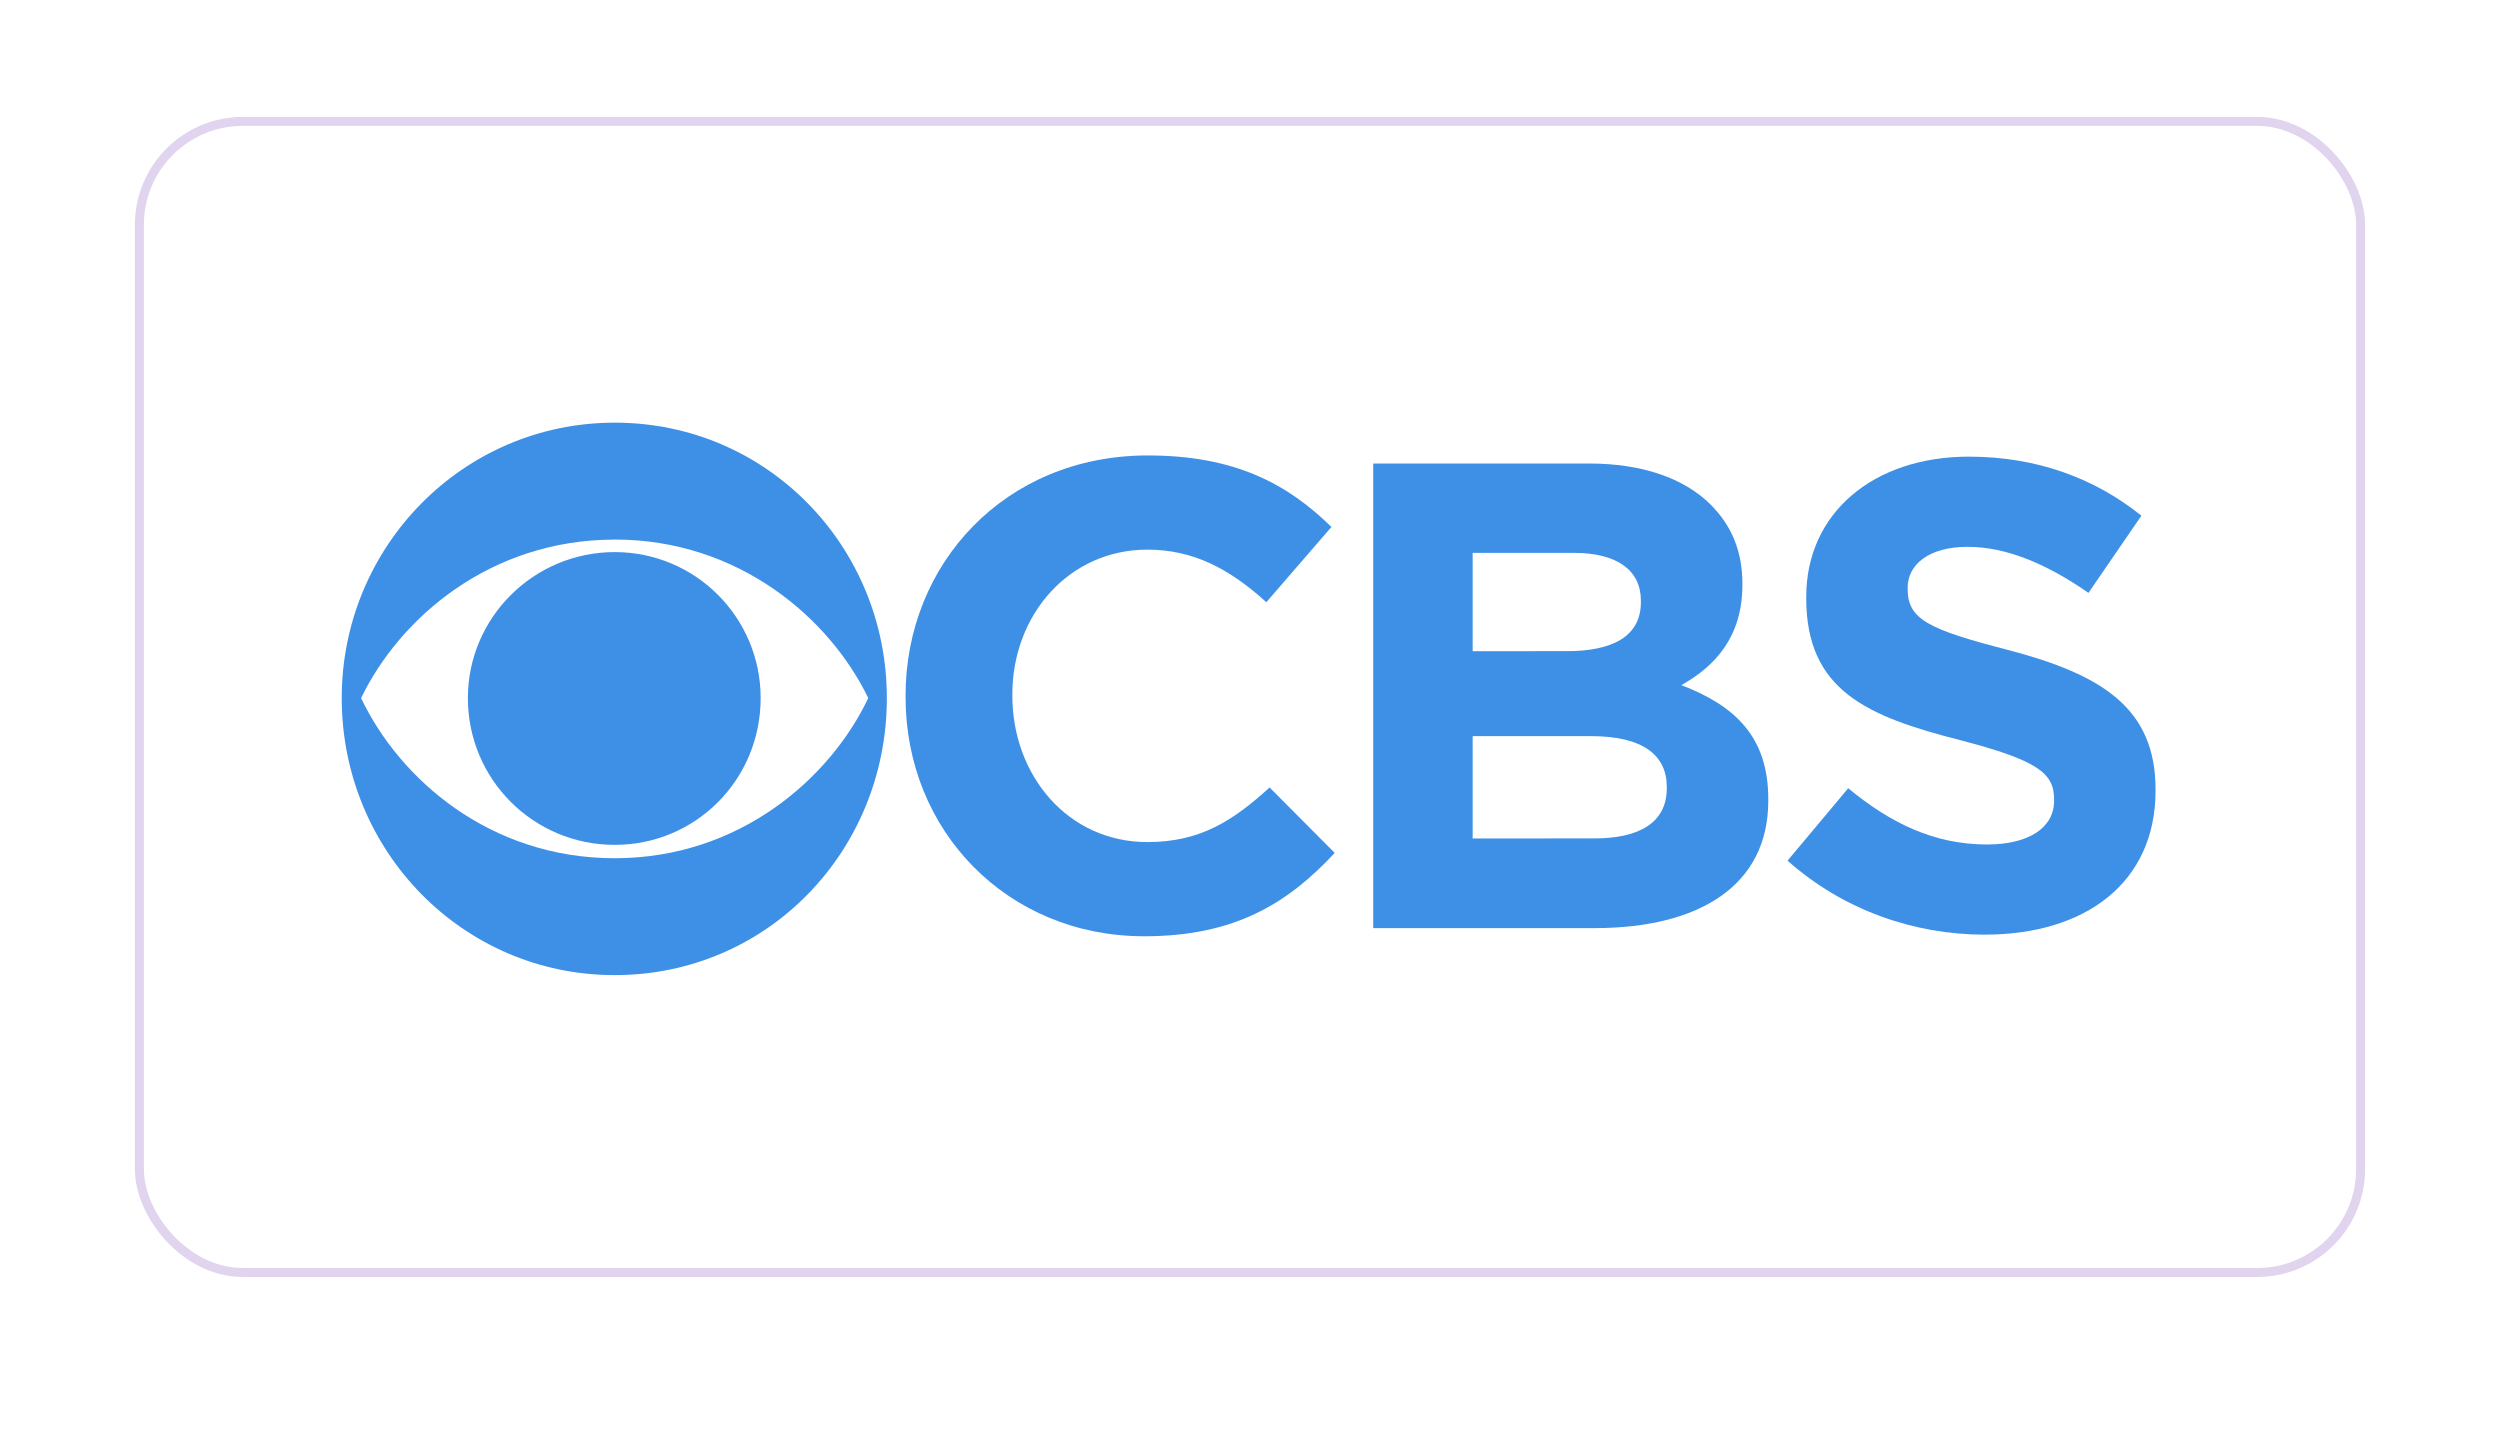 <svg xmlns="http://www.w3.org/2000/svg" width="278" height="159" viewBox="0 0 278 159" fill="none"><g filter="url(#filter0_d_257_36603)"><rect x="15" y="13" width="248" height="129" rx="12" fill="white"></rect><rect x="15.5" y="13.5" width="247" height="128" rx="11.5" stroke="#E1D4EF"></rect></g><path d="M68.355 47C51.446 47 38 60.806 38 77.623C38 94.624 51.446 108.433 68.355 108.433C85.353 108.433 98.618 94.626 98.618 77.628C98.621 60.811 85.353 47 68.355 47ZM68.355 59.998C82.161 59.998 92.275 68.766 96.549 77.628C92.275 86.625 82.161 95.435 68.355 95.435C54.459 95.435 44.426 86.622 40.155 77.628C44.426 68.769 54.462 60.004 68.355 60.004V59.998ZM68.355 61.392C59.361 61.392 52.028 68.672 52.028 77.623C52.028 86.709 59.361 93.95 68.355 93.95C77.349 93.95 84.585 86.709 84.585 77.628C84.585 68.677 77.349 61.392 68.355 61.392Z" fill="#3E90E6"></path><path d="M127.64 50.645C111.764 50.645 100.699 62.697 100.699 77.355V77.532C100.699 92.371 111.989 104.113 127.238 104.113C137.176 104.113 143.114 100.558 148.421 94.845L141.179 87.566C137.13 91.25 133.483 93.639 127.591 93.639C118.732 93.639 112.572 86.211 112.572 77.355V77.221C112.572 68.362 118.868 61.119 127.591 61.119C132.763 61.119 136.811 63.323 140.815 66.967L148.056 58.599C143.244 53.879 137.399 50.645 127.64 50.645Z" fill="#3E90E6"></path><path d="M152.701 51.541V103.207H177.299C188.944 103.207 196.633 98.491 196.633 89.051V88.869C196.633 81.944 192.95 78.478 186.963 76.187C190.653 74.12 193.755 70.883 193.755 65.037V64.903C193.755 61.346 192.584 58.469 190.201 56.086C187.237 53.165 182.604 51.541 176.709 51.541H152.701ZM163.759 61.478H175.005C179.817 61.478 182.466 63.412 182.466 66.785V66.967C182.466 70.789 179.275 72.408 174.238 72.408L163.759 72.413V61.478ZM163.759 81.858H176.94C182.737 81.858 185.345 84.018 185.345 87.481V87.657C185.345 91.48 182.29 93.232 177.299 93.232L163.759 93.237V81.858Z" fill="#3E90E6"></path><path d="M218.926 50.779C208.404 50.779 200.852 56.983 200.852 66.377V66.517C200.852 76.774 207.593 79.654 217.983 82.308C226.617 84.553 228.414 85.99 228.414 88.868V89.051C228.414 92.061 225.578 93.907 220.947 93.907C215.009 93.907 210.154 91.474 205.52 87.652L198.777 95.703C204.983 101.235 212.896 103.936 220.722 103.936V103.931C231.875 103.931 239.697 98.171 239.697 87.925V87.791C239.697 78.754 233.763 75.013 223.284 72.273C214.382 69.977 212.13 68.855 212.13 65.482V65.348C212.13 62.83 214.424 60.808 218.787 60.808C223.15 60.808 227.648 62.738 232.236 65.927L238.126 57.345C232.908 53.163 226.481 50.779 218.926 50.779Z" fill="#3E90E6"></path><defs><filter id="filter0_d_257_36603" x="0" y="0" width="278" height="159" filterUnits="userSpaceOnUse" color-interpolation-filters="sRGB"></filter></defs></svg>